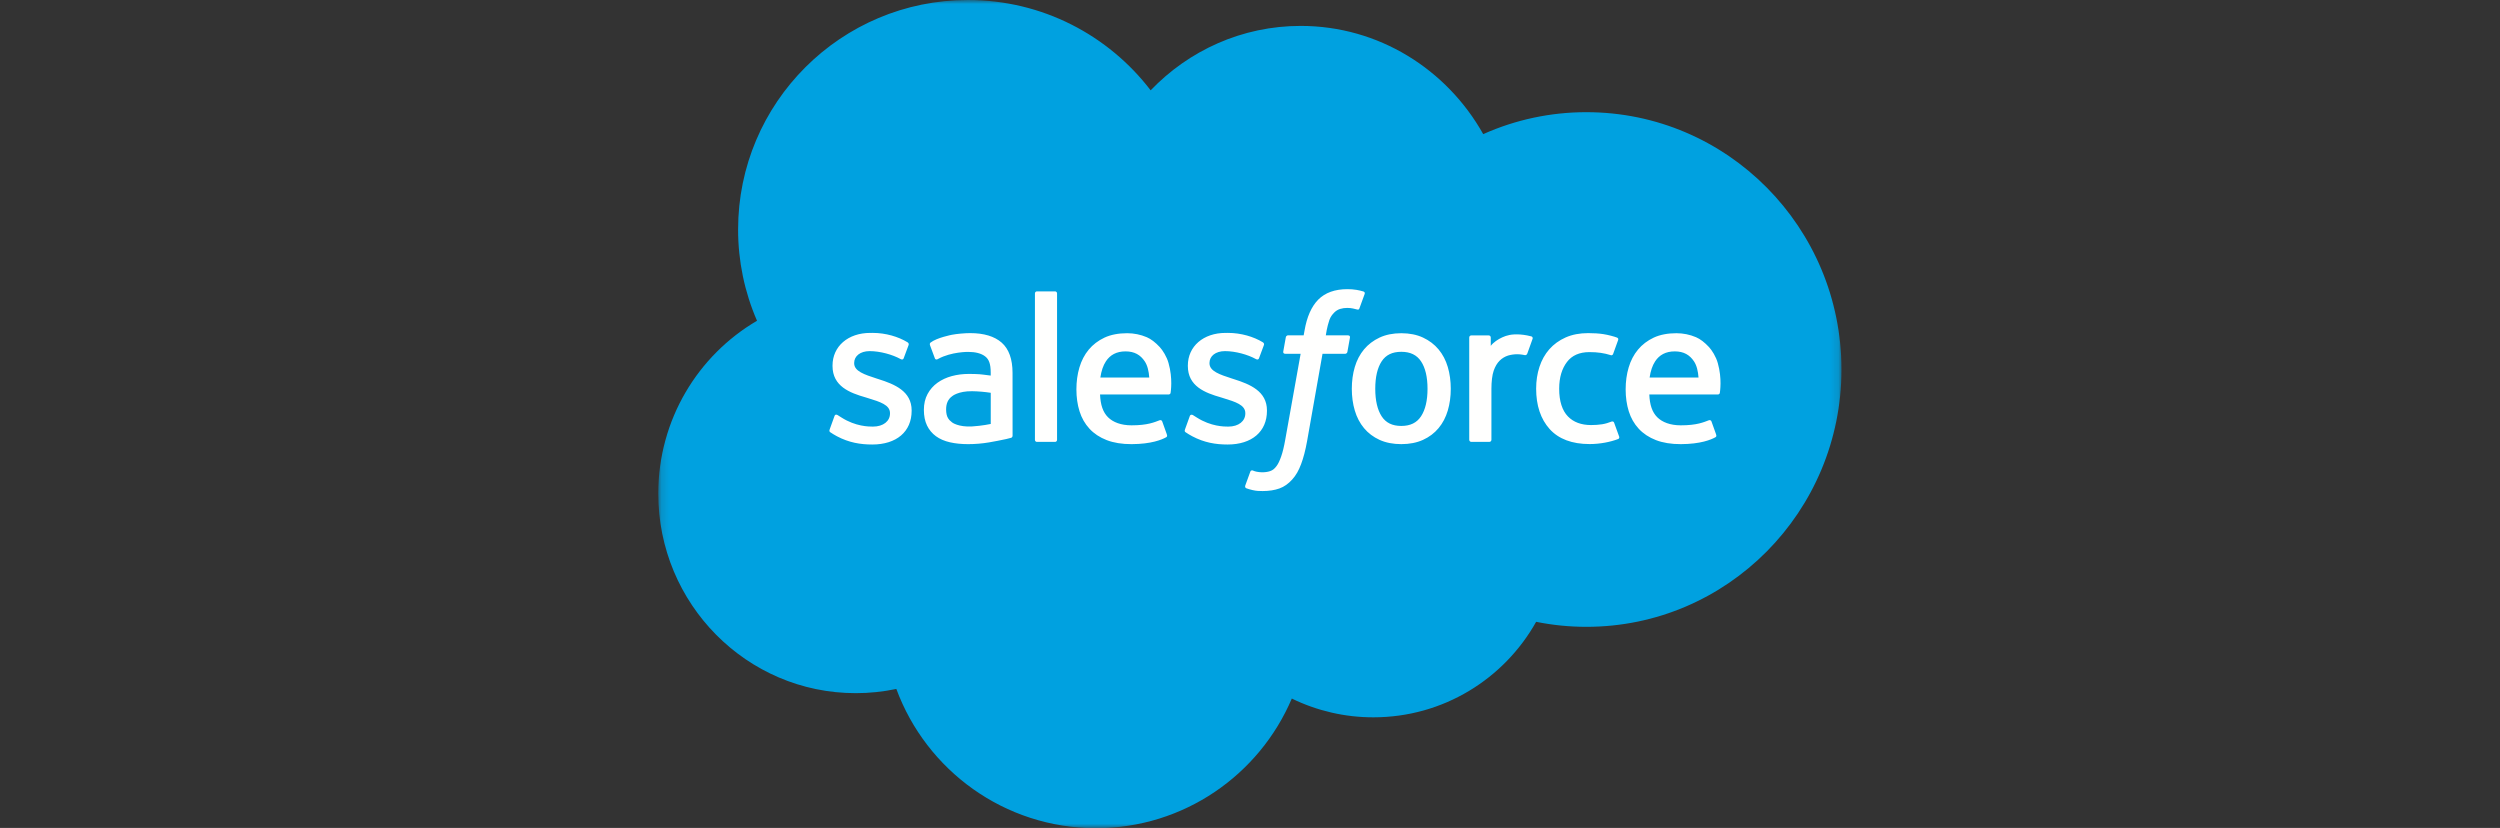 <svg width="308" height="102" viewBox="0 0 308 102" fill="none" xmlns="http://www.w3.org/2000/svg">
<rect x="0" y="0" width="308" height="102" fill="#333333" stroke="none"/>
<mask id="mask0_1230_394" style="mask-type:luminance" maskUnits="userSpaceOnUse" x="81" y="0" width="146" height="102">
<path d="M81.131 0H226.87V102H81.131V0Z" fill="white"/>
</mask>
<g mask="url(#mask0_1230_394)">
<path fill-rule="evenodd" clip-rule="evenodd" d="M141.759 11.128C146.46 6.231 153.005 3.192 160.244 3.192C169.866 3.192 178.262 8.557 182.732 16.524C186.731 14.737 191.063 13.816 195.443 13.821C212.799 13.821 226.869 28.014 226.869 45.523C226.869 63.032 212.799 77.225 195.443 77.225C193.324 77.225 191.254 77.012 189.252 76.608C185.316 83.629 177.812 88.374 169.202 88.374C165.719 88.379 162.282 87.588 159.151 86.061C155.161 95.45 145.861 102.032 135.025 102.032C123.739 102.032 114.119 94.891 110.429 84.877C108.785 85.224 107.109 85.398 105.428 85.397C91.99 85.397 81.098 74.391 81.098 60.814C81.098 51.714 85.991 43.769 93.264 39.519C91.723 35.971 90.93 32.143 90.934 28.275C90.934 12.659 103.611 0 119.247 0C128.427 0 136.586 4.364 141.759 11.128Z" fill="#00A1E0"/>
</g>
<path fill-rule="evenodd" clip-rule="evenodd" d="M102.213 52.912C102.121 53.151 102.245 53.201 102.275 53.243C102.549 53.441 102.827 53.585 103.107 53.746C104.594 54.533 105.998 54.764 107.466 54.764C110.456 54.764 112.314 53.174 112.314 50.614V50.563C112.314 48.196 110.217 47.336 108.252 46.715L107.995 46.632C106.513 46.151 105.234 45.735 105.234 44.759V44.709C105.234 43.873 105.982 43.258 107.14 43.258C108.428 43.258 109.955 43.686 110.939 44.23C110.939 44.23 111.23 44.417 111.335 44.137C111.392 43.986 111.89 42.646 111.943 42.501C112 42.344 111.9 42.225 111.798 42.164C110.674 41.479 109.121 41.013 107.514 41.013L107.215 41.014C104.478 41.014 102.567 42.669 102.567 45.038V45.089C102.567 47.584 104.676 48.396 106.65 48.96L106.967 49.059C108.405 49.5 109.648 49.881 109.648 50.893V50.943C109.648 51.87 108.84 52.558 107.54 52.558C107.036 52.558 105.427 52.55 103.689 51.45C103.478 51.327 103.358 51.239 103.196 51.14C103.11 51.088 102.896 50.994 102.803 51.275L102.213 52.912ZM145.988 52.912C145.896 53.151 146.02 53.201 146.051 53.243C146.323 53.441 146.602 53.585 146.882 53.746C148.369 54.533 149.774 54.764 151.241 54.764C154.231 54.764 156.089 53.174 156.089 50.614V50.563C156.089 48.196 153.993 47.336 152.027 46.715L151.77 46.632C150.288 46.151 149.009 45.735 149.009 44.759V44.709C149.009 43.873 149.757 43.258 150.916 43.258C152.204 43.258 153.73 43.686 154.714 44.23C154.714 44.23 155.004 44.417 155.11 44.137C155.167 43.986 155.665 42.646 155.718 42.501C155.775 42.344 155.675 42.225 155.573 42.164C154.448 41.479 152.896 41.013 151.289 41.013L150.99 41.014C148.254 41.014 146.343 42.669 146.343 45.038V45.089C146.343 47.584 148.45 48.396 150.426 48.96L150.742 49.059C152.181 49.5 153.423 49.881 153.423 50.893V50.943C153.423 51.87 152.615 52.558 151.316 52.558C150.811 52.558 149.202 52.55 147.464 51.45C147.254 51.327 147.131 51.243 146.971 51.14C146.917 51.105 146.665 51.007 146.578 51.275L145.988 52.912ZM175.871 47.897C175.871 49.343 175.602 50.485 175.071 51.29C174.544 52.088 173.749 52.476 172.64 52.476C171.53 52.476 170.739 52.088 170.221 51.291C169.698 50.485 169.432 49.343 169.432 47.897C169.432 46.452 169.698 45.313 170.221 44.517C170.739 43.727 171.53 43.343 172.64 43.343C173.749 43.343 174.544 43.727 175.071 44.517C175.603 45.313 175.871 46.452 175.871 47.897ZM178.368 45.215C178.123 44.385 177.741 43.655 177.232 43.046C176.723 42.436 176.079 41.945 175.315 41.589C174.552 41.233 173.652 41.052 172.64 41.052C171.627 41.052 170.726 41.233 169.963 41.589C169.201 41.945 168.556 42.436 168.046 43.047C167.539 43.657 167.156 44.386 166.911 45.215C166.667 46.038 166.543 46.941 166.543 47.897C166.543 48.853 166.667 49.756 166.911 50.578C167.156 51.407 167.537 52.136 168.047 52.747C168.556 53.359 169.203 53.846 169.964 54.193C170.728 54.54 171.628 54.717 172.64 54.717C173.652 54.717 174.551 54.54 175.314 54.193C176.077 53.846 176.722 53.359 177.232 52.747C177.741 52.138 178.123 51.408 178.368 50.578C178.612 49.755 178.735 48.852 178.735 47.897C178.735 46.942 178.612 46.039 178.368 45.215ZM198.864 52.089C198.782 51.846 198.546 51.938 198.546 51.938C198.183 52.077 197.797 52.205 197.385 52.269C196.969 52.335 196.509 52.367 196.017 52.367C194.81 52.367 193.849 52.008 193.163 51.298C192.474 50.587 192.086 49.439 192.091 47.886C192.094 46.474 192.436 45.41 193.049 44.599C193.656 43.794 194.584 43.38 195.817 43.38C196.847 43.38 197.633 43.499 198.456 43.758C198.456 43.758 198.652 43.843 198.745 43.585C198.964 42.978 199.126 42.547 199.36 41.88C199.426 41.69 199.263 41.609 199.204 41.586C198.88 41.46 198.116 41.253 197.539 41.165C197 41.083 196.369 41.04 195.666 41.04C194.618 41.04 193.683 41.219 192.884 41.575C192.087 41.93 191.41 42.421 190.874 43.031C190.338 43.642 189.93 44.372 189.66 45.2C189.39 46.024 189.253 46.928 189.253 47.887C189.253 49.957 189.812 51.629 190.913 52.855C192.019 54.084 193.677 54.709 195.841 54.709C197.12 54.709 198.432 54.45 199.376 54.079C199.376 54.079 199.556 53.992 199.478 53.782L198.864 52.089ZM203.232 46.51C203.351 45.706 203.571 45.038 203.914 44.517C204.432 43.727 205.221 43.291 206.33 43.291C207.44 43.291 208.171 43.727 208.698 44.517C209.046 45.039 209.198 45.735 209.258 46.511L203.232 46.51ZM211.635 44.744C211.422 43.944 210.898 43.136 210.554 42.766C210.01 42.18 209.478 41.77 208.949 41.543C208.184 41.218 207.361 41.051 206.53 41.052C205.475 41.052 204.517 41.231 203.74 41.595C202.962 41.96 202.308 42.459 201.795 43.08C201.281 43.699 200.896 44.437 200.651 45.273C200.404 46.105 200.28 47.012 200.28 47.97C200.28 48.943 200.409 49.851 200.663 50.667C200.919 51.491 201.331 52.213 201.887 52.815C202.443 53.418 203.158 53.892 204.012 54.222C204.862 54.551 205.895 54.722 207.079 54.718C209.52 54.71 210.804 54.166 211.334 53.873C211.428 53.821 211.516 53.73 211.406 53.469L210.853 51.922C210.769 51.691 210.535 51.775 210.535 51.775C209.929 52.001 209.072 52.404 207.067 52.4C205.756 52.398 204.786 52.011 204.176 51.406C203.552 50.787 203.246 49.879 203.194 48.596L211.641 48.602C211.641 48.602 211.864 48.6 211.887 48.383C211.896 48.292 212.177 46.647 211.635 44.744ZM135.564 46.51C135.684 45.706 135.904 45.038 136.247 44.517C136.766 43.727 137.553 43.291 138.663 43.291C139.773 43.291 140.504 43.727 141.031 44.517C141.379 45.039 141.531 45.735 141.59 46.511L135.564 46.51ZM143.967 44.744C143.755 43.944 143.231 43.136 142.887 42.766C142.343 42.18 141.811 41.77 141.282 41.543C140.517 41.218 139.694 41.051 138.863 41.052C137.808 41.052 136.85 41.231 136.073 41.595C135.295 41.96 134.641 42.459 134.127 43.08C133.615 43.699 133.23 44.437 132.983 45.273C132.737 46.105 132.613 47.012 132.613 47.97C132.613 48.943 132.741 49.851 132.997 50.667C133.253 51.491 133.665 52.213 134.22 52.815C134.776 53.418 135.49 53.892 136.345 54.222C137.195 54.551 138.227 54.722 139.412 54.718C141.853 54.71 143.137 54.166 143.667 53.873C143.761 53.821 143.849 53.73 143.739 53.469L143.186 51.922C143.101 51.691 142.868 51.775 142.868 51.775C142.262 52.001 141.405 52.404 139.399 52.4C138.09 52.398 137.119 52.011 136.508 51.406C135.885 50.787 135.578 49.879 135.526 48.596L143.974 48.602C143.974 48.602 144.197 48.6 144.22 48.383C144.229 48.292 144.51 46.647 143.967 44.744ZM117.302 52.043C116.97 51.778 116.924 51.713 116.814 51.541C116.647 51.283 116.561 50.914 116.561 50.443C116.561 49.701 116.807 49.166 117.315 48.807C117.31 48.808 118.044 48.174 119.766 48.197C120.534 48.21 121.3 48.276 122.06 48.392V52.232H122.061C122.061 52.232 120.987 52.463 119.778 52.536C118.06 52.639 117.296 52.041 117.302 52.043ZM120.664 46.105C120.321 46.08 119.877 46.068 119.345 46.068C118.621 46.068 117.921 46.158 117.264 46.334C116.604 46.512 116.01 46.788 115.5 47.152C114.99 47.517 114.57 47.993 114.274 48.546C113.975 49.103 113.822 49.758 113.822 50.493C113.822 51.242 113.952 51.891 114.209 52.422C114.461 52.947 114.839 53.402 115.311 53.744C115.781 54.086 116.36 54.337 117.032 54.49C117.696 54.642 118.448 54.718 119.27 54.718C120.137 54.718 121 54.645 121.836 54.505C122.548 54.382 123.258 54.244 123.964 54.091C124.246 54.026 124.557 53.941 124.557 53.941C124.765 53.888 124.749 53.665 124.749 53.665L124.745 45.938C124.745 44.243 124.292 42.988 123.402 42.208C122.515 41.432 121.21 41.04 119.521 41.04C118.887 41.04 117.868 41.126 117.257 41.248C117.257 41.248 115.412 41.606 114.653 42.201C114.653 42.201 114.486 42.304 114.577 42.537L115.175 44.144C115.249 44.352 115.452 44.281 115.452 44.281C115.452 44.281 115.516 44.256 115.591 44.211C117.216 43.328 119.272 43.354 119.272 43.354C120.185 43.354 120.888 43.538 121.361 43.9C121.822 44.254 122.056 44.787 122.056 45.913V46.271C121.331 46.166 120.664 46.105 120.664 46.105ZM188.811 41.752C188.823 41.724 188.83 41.694 188.83 41.663C188.83 41.632 188.824 41.602 188.812 41.573C188.8 41.545 188.783 41.519 188.761 41.498C188.739 41.476 188.713 41.459 188.684 41.448C188.54 41.394 187.822 41.242 187.268 41.208C186.206 41.141 185.617 41.32 185.089 41.558C184.565 41.794 183.985 42.176 183.662 42.611L183.661 41.581C183.661 41.44 183.561 41.325 183.418 41.325H181.252C181.112 41.325 181.01 41.44 181.01 41.581V54.185C181.01 54.253 181.037 54.318 181.085 54.366C181.133 54.414 181.199 54.441 181.267 54.441H183.487C183.555 54.441 183.62 54.414 183.668 54.366C183.716 54.318 183.743 54.253 183.743 54.185V47.889C183.743 47.043 183.836 46.2 184.022 45.671C184.205 45.146 184.454 44.729 184.762 44.428C185.055 44.138 185.413 43.923 185.806 43.8C186.174 43.695 186.556 43.641 186.939 43.641C187.381 43.641 187.867 43.754 187.867 43.754C188.03 43.773 188.121 43.673 188.176 43.526C188.321 43.14 188.732 41.983 188.811 41.752Z" fill="#FFFFFE"/>
<path fill-rule="evenodd" clip-rule="evenodd" d="M167.975 35.912C167.701 35.829 167.422 35.763 167.14 35.714C166.761 35.651 166.376 35.621 165.992 35.625C164.464 35.625 163.259 36.057 162.413 36.909C161.574 37.755 161.002 39.045 160.716 40.741L160.612 41.313H158.694C158.694 41.313 158.46 41.304 158.411 41.559L158.096 43.316C158.074 43.484 158.146 43.589 158.371 43.588H160.238L158.344 54.163C158.195 55.014 158.026 55.715 157.838 56.246C157.652 56.769 157.471 57.162 157.249 57.447C157.033 57.723 156.828 57.926 156.475 58.044C156.184 58.142 155.848 58.187 155.481 58.187C155.276 58.187 155.004 58.153 154.804 58.113C154.603 58.073 154.498 58.028 154.348 57.965C154.348 57.965 154.129 57.881 154.042 58.101C153.972 58.28 153.475 59.649 153.416 59.818C153.356 59.985 153.44 60.117 153.546 60.155C153.794 60.244 153.979 60.301 154.318 60.38C154.788 60.491 155.184 60.498 155.556 60.498C156.333 60.498 157.042 60.389 157.629 60.177C158.221 59.963 158.735 59.591 159.191 59.087C159.683 58.543 159.992 57.974 160.289 57.197C160.582 56.428 160.831 55.472 161.031 54.359L162.934 43.588H165.717C165.717 43.588 165.952 43.597 166.001 43.342L166.316 41.586C166.338 41.417 166.266 41.312 166.04 41.313H163.339C163.352 41.252 163.475 40.302 163.785 39.408C163.917 39.026 164.166 38.718 164.377 38.506C164.574 38.305 164.817 38.154 165.085 38.066C165.378 37.975 165.684 37.931 165.992 37.935C166.246 37.935 166.496 37.966 166.686 38.006C166.948 38.061 167.05 38.091 167.118 38.111C167.393 38.195 167.43 38.114 167.484 37.98L168.13 36.207C168.197 36.016 168.035 35.935 167.975 35.912ZM130.229 54.185C130.229 54.327 130.128 54.442 129.987 54.442H127.747C127.605 54.442 127.504 54.327 127.504 54.185V36.153C127.504 36.012 127.605 35.898 127.747 35.898H129.987C130.128 35.898 130.229 36.012 130.229 36.153V54.185Z" fill="#FFFFFE"/>
</svg>
